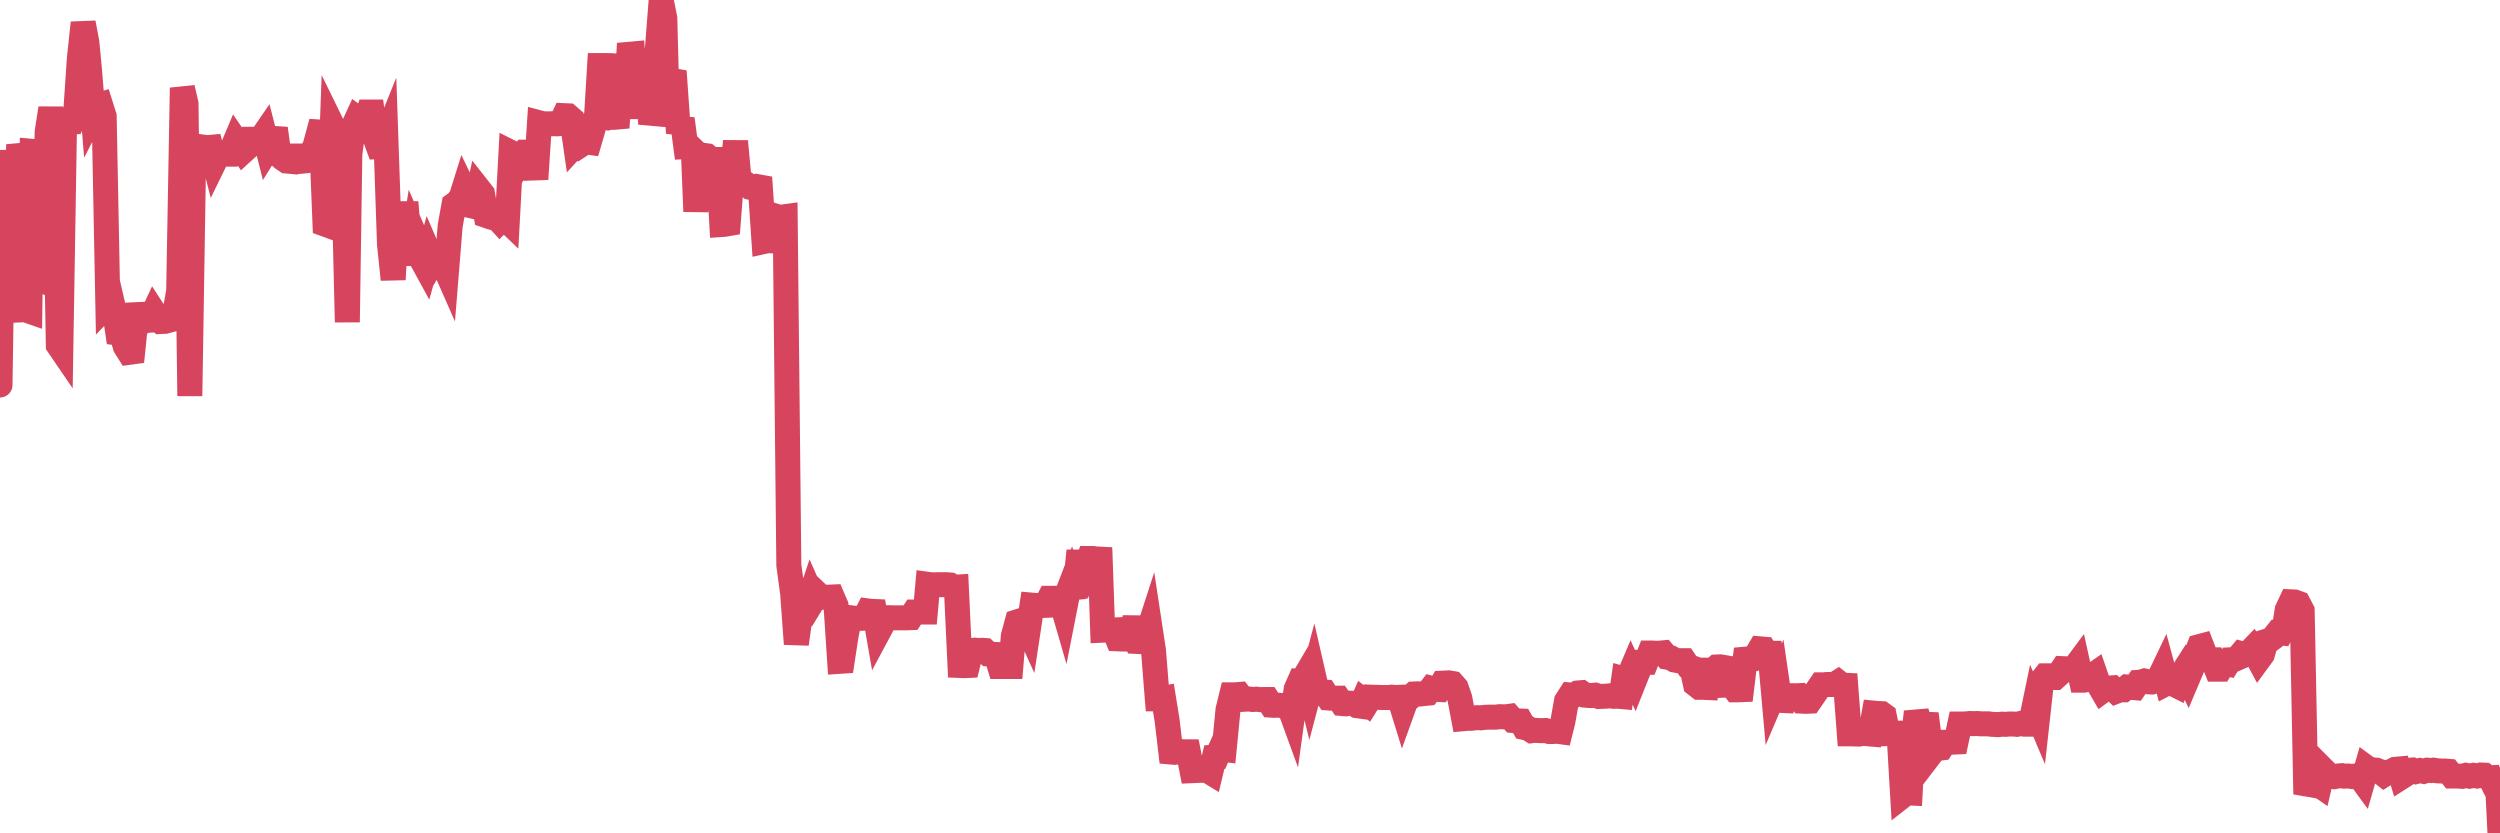 <?xml version="1.0"?><svg width="150px" height="50px" xmlns="http://www.w3.org/2000/svg" xmlns:xlink="http://www.w3.org/1999/xlink"> <polyline fill="none" stroke="#d6455d" stroke-width="1.5px" stroke-linecap="round" stroke-miterlimit="5" points="0.00,23.10 0.22,9.01 0.45,17.59 0.67,17.46 0.89,19.31 1.12,8.67 1.34,9.71 1.56,18.60 1.79,18.68 1.93,9.08 2.16,9.10 2.38,16.74 2.60,16.84 2.83,7.91 3.05,6.50 3.27,7.96 3.50,20.71 3.65,20.93 3.87,7.54 4.09,7.35 4.32,7.33 4.54,6.80 4.76,3.53 4.99,1.37 5.21,2.53 5.36,4.10 5.58,6.78 5.80,6.35 6.03,6.28 6.25,6.98 6.47,18.25 6.70,18.01 6.92,18.96 7.07,19.98 7.29,20.01 7.52,20.79 7.74,21.14 7.96,21.11 8.19,18.88 8.41,18.87 8.63,19.28 8.78,19.22 9.00,19.21 9.23,18.72 9.45,19.06 9.67,19.29 9.90,19.28 10.12,19.22 10.34,18.82 10.49,18.78 10.72,17.46 10.94,5.27 11.16,6.22 11.39,23.76 11.61,9.87 11.83,9.86 12.06,9.88 12.21,8.83 12.43,8.86 12.65,8.84 12.87,9.71 13.10,9.24 13.32,9.23 13.54,9.25 13.77,9.25 13.92,8.94 14.14,8.42 14.36,8.74 14.59,9.08 14.81,8.88 15.03,8.36 15.26,8.36 15.48,8.39 15.63,8.36 15.85,8.04 16.07,8.91 16.30,8.54 16.52,7.71 16.74,9.31 16.97,9.51 17.19,9.66 17.41,9.68 17.56,9.36 17.79,9.36 18.01,9.68 18.23,9.66 18.46,9.40 18.68,9.18 18.90,8.77 19.13,7.92 19.28,7.93 19.50,13.45 19.72,13.53 19.94,7.52 20.17,7.99 20.39,9.02 20.61,9.83 20.84,19.33 20.99,9.24 21.21,7.57 21.43,7.09 21.66,7.26 21.88,7.33 22.10,6.72 22.33,6.72 22.55,8.39 22.70,8.80 22.92,8.79 23.15,8.22 23.37,14.66 23.59,16.77 23.81,12.84 24.04,15.91 24.26,12.82 24.41,12.82 24.63,15.50 24.86,14.05 25.08,14.56 25.30,15.58 25.53,16.00 25.75,15.21 25.97,15.72 26.12,15.47 26.35,15.76 26.57,15.77 26.79,16.27 27.01,13.55 27.24,12.28 27.46,12.12 27.68,11.82 27.83,11.34 28.06,11.82 28.28,12.35 28.50,12.40 28.73,11.35 28.95,11.63 29.17,12.93 29.40,13.01 29.55,13.05 29.77,13.03 29.99,13.27 30.22,13.04 30.44,13.25 30.66,9.15 30.88,9.26 31.11,9.72 31.26,9.42 31.48,9.13 31.70,9.13 31.93,9.12 32.15,10.75 32.37,7.37 32.60,7.43 32.82,7.43 33.04,7.43 33.19,7.42 33.42,7.43 33.64,7.41 33.86,6.94 34.08,6.95 34.31,7.15 34.53,8.67 34.75,8.43 34.90,8.66 35.13,8.51 35.35,8.54 35.57,7.79 35.80,6.86 36.02,3.23 36.24,7.02 36.47,7.07 36.62,7.03 36.84,7.04 37.06,7.02 37.29,3.25 37.51,7.00 37.73,3.26 37.95,3.24 38.18,7.11 38.33,3.24 38.55,7.07 38.77,2.90 39.00,6.79 39.22,6.81 39.44,2.99 39.67,0.00 39.89,1.11 40.04,6.99 40.26,4.82 40.49,4.86 40.71,7.98 40.93,7.13 41.15,8.80 41.38,8.79 41.60,9.00 41.75,12.69 41.97,9.33 42.20,9.32 42.42,9.35 42.64,9.53 42.87,9.57 43.09,9.57 43.31,13.47 43.46,13.46 43.69,13.42 43.91,10.57 44.13,8.48 44.36,10.93 44.58,10.91 44.80,11.06 45.02,11.24 45.17,11.27 45.40,11.19 45.62,11.23 45.84,14.49 46.07,14.44 46.29,14.45 46.51,12.96 46.74,13.03 46.89,13.03 47.11,13.00 47.33,33.91 47.56,35.62 47.78,38.64 48.00,37.04 48.22,36.72 48.45,36.30 48.67,35.64 48.82,35.98 49.04,35.62 49.27,35.84 49.49,35.83 49.71,35.83 49.94,35.82 50.16,36.33 50.38,39.68 50.53,39.67 50.76,38.16 50.98,37.06 51.20,37.09 51.43,37.10 51.65,37.10 51.87,37.09 52.09,36.66 52.24,36.68 52.47,36.69 52.69,37.95 52.91,37.54 53.14,37.06 53.36,37.06 53.58,37.07 53.81,37.07 53.96,37.07 54.18,37.07 54.40,37.07 54.63,37.06 54.85,36.72 55.07,36.72 55.29,36.72 55.52,36.72 55.67,35.06 55.89,35.09 56.11,35.09 56.34,35.08 56.56,35.08 56.78,35.08 57.01,35.10 57.23,35.24 57.38,35.23 57.60,39.93 57.83,39.94 58.05,39.93 58.27,39.04 58.50,39.01 58.72,39.03 58.94,39.02 59.09,39.03 59.31,39.24 59.54,39.26 59.76,39.27 59.98,39.99 60.21,39.99 60.43,39.99 60.65,39.99 60.80,38.16 61.03,37.31 61.25,37.24 61.47,37.25 61.70,37.76 61.92,36.31 62.14,36.33 62.37,36.33 62.51,36.33 62.74,36.32 62.96,35.90 63.18,35.90 63.41,35.89 63.63,35.91 63.85,36.67 64.08,35.50 64.23,35.11 64.45,35.86 64.67,33.72 64.90,33.72 65.12,34.12 65.34,33.51 65.57,33.51 65.79,33.54 66.01,33.55 66.16,37.81 66.38,37.80 66.61,37.81 66.83,37.80 67.05,38.33 67.28,38.34 67.50,38.34 67.72,38.35 67.87,38.35 68.10,37.04 68.32,38.49 68.54,38.50 68.77,38.27 68.99,37.59 69.21,39.04 69.44,41.93 69.58,41.93 69.81,41.89 70.03,43.25 70.25,45.12 70.48,45.14 70.70,45.11 70.92,45.10 71.15,45.11 71.30,45.11 71.52,46.24 71.74,46.23 71.97,46.22 72.19,46.22 72.41,46.21 72.64,46.35 72.86,45.43 73.01,45.42 73.23,44.93 73.45,44.96 73.68,42.59 73.90,41.69 74.12,41.69 74.35,41.67 74.57,41.96 74.72,41.95 74.94,41.94 75.17,41.97 75.39,41.95 75.61,41.98 75.84,41.97 76.06,41.97 76.28,42.31 76.43,42.32 76.65,42.31 76.88,42.33 77.10,42.32 77.32,42.32 77.55,42.95 77.77,41.35 77.99,40.85 78.14,40.85 78.37,40.46 78.59,41.36 78.81,40.53 79.04,41.53 79.26,41.52 79.48,41.53 79.71,41.88 79.85,41.89 80.08,41.89 80.30,41.89 80.52,42.21 80.75,42.23 80.97,42.19 81.19,42.20 81.42,42.34 81.64,42.37 81.79,42.03 82.01,42.20 82.24,41.83 82.46,41.84 82.68,41.84 82.91,41.85 83.13,41.85 83.35,41.85 83.50,41.83 83.72,41.85 83.95,41.84 84.17,42.55 84.39,41.94 84.62,41.84 84.84,41.64 85.06,41.63 85.21,41.64 85.44,41.61 85.66,41.59 85.88,41.30 86.11,41.36 86.33,41.37 86.55,40.99 86.78,40.98 86.92,40.97 87.15,41.01 87.37,41.26 87.59,41.90 87.82,43.12 88.04,43.10 88.26,43.10 88.49,43.07 88.64,43.06 88.86,43.07 89.08,43.04 89.31,43.03 89.53,43.03 89.75,43.03 89.98,43.00 90.20,43.01 90.35,43.01 90.57,42.98 90.79,43.23 91.02,43.25 91.24,43.26 91.46,43.65 91.69,43.70 91.91,43.84 92.06,43.82 92.28,43.83 92.51,43.84 92.73,43.83 92.95,43.89 93.18,43.89 93.40,43.87 93.62,43.90 93.77,43.30 93.99,42.06 94.22,41.70 94.44,41.72 94.66,41.58 94.89,41.56 95.11,41.71 95.33,41.73 95.48,41.73 95.71,41.71 95.93,41.79 96.15,41.78 96.38,41.77 96.60,41.75 96.82,41.78 97.05,41.77 97.27,41.79 97.42,40.73 97.64,40.79 97.86,40.27 98.09,40.77 98.31,40.22 98.53,39.74 98.76,39.74 98.98,39.18 99.13,39.18 99.35,39.20 99.58,39.19 99.80,39.17 100.02,39.43 100.25,39.47 100.47,39.60 100.69,39.64 100.84,39.64 101.06,39.64 101.29,39.98 101.51,40.06 101.73,41.06 101.96,41.24 102.18,41.24 102.40,41.25 102.55,40.21 102.78,40.21 103.00,40.02 103.22,40.01 103.45,40.05 103.67,41.10 103.89,41.09 104.12,41.39 104.26,41.39 104.49,41.38 104.71,39.55 104.93,39.53 105.16,39.52 105.38,39.30 105.60,38.93 105.83,38.95 105.98,39.20 106.20,39.20 106.42,41.66 106.65,41.12 106.87,42.63 107.09,41.74 107.32,41.74 107.54,41.74 107.69,41.75 107.91,41.74 108.13,42.07 108.36,42.08 108.58,42.07 108.80,41.75 109.03,41.41 109.25,41.09 109.40,41.09 109.62,41.07 109.85,41.07 110.07,41.07 110.29,40.93 110.52,41.11 110.74,41.12 110.96,44.03 111.11,44.03 111.33,44.04 111.56,44.04 111.78,44.00 112.00,44.02 112.23,44.04 112.45,42.79 112.67,42.81 112.90,42.82 113.05,42.93 113.27,44.01 113.49,44.00 113.72,43.99 113.94,43.99 114.16,47.75 114.39,47.57 114.61,47.58 114.76,44.73 114.98,42.71 115.20,43.48 115.43,43.45 115.65,43.46 115.87,45.21 116.10,44.91 116.32,44.90 116.47,44.88 116.69,44.54 116.92,44.54 117.14,44.53 117.36,44.52 117.59,43.44 117.81,43.44 118.03,43.43 118.18,43.41 118.40,43.42 118.63,43.41 118.85,43.43 119.07,43.43 119.30,43.43 119.52,43.46 119.74,43.47 119.89,43.48 120.12,43.45 120.34,43.46 120.56,43.44 120.79,43.44 121.01,43.46 121.23,43.41 121.46,43.45 121.60,43.45 121.83,43.45 122.05,42.39 122.27,42.91 122.50,40.83 122.72,40.55 122.94,40.55 123.17,40.65 123.32,40.65 123.54,40.45 123.76,40.12 123.99,40.13 124.21,40.12 124.43,40.12 124.66,39.81 124.88,40.81 125.03,40.81 125.25,40.77 125.47,40.59 125.70,40.43 125.92,41.07 126.14,41.45 126.37,41.28 126.59,41.28 126.74,41.27 126.96,41.48 127.19,41.39 127.41,41.39 127.63,41.22 127.86,41.24 128.08,41.26 128.30,40.94 128.45,40.93 128.67,40.86 128.90,40.91 129.12,40.92 129.34,40.85 129.57,40.64 129.79,40.18 130.01,40.99 130.24,40.87 130.39,41.03 130.61,41.14 130.83,40.56 131.06,40.20 131.28,40.66 131.50,40.14 131.73,39.36 131.95,38.80 132.10,38.76 132.32,39.33 132.54,39.59 132.77,39.59 132.99,40.15 133.21,40.15 133.44,39.78 133.66,39.83 133.81,39.59 134.03,39.58 134.26,39.48 134.48,39.22 134.70,39.28 134.93,39.17 135.15,38.94 135.37,39.29 135.52,39.57 135.74,39.27 135.97,38.48 136.19,38.41 136.41,38.25 136.64,37.96 136.86,37.98 137.08,37.55 137.23,36.60 137.46,36.11 137.68,36.12 137.90,36.20 138.13,36.64 138.35,47.65 138.57,47.07 138.80,46.98 138.94,46.96 139.17,47.12 139.39,46.17 139.61,46.39 139.84,46.55 140.06,46.60 140.28,46.56 140.51,46.54 140.66,46.57 140.88,46.56 141.10,46.59 141.33,46.56 141.55,46.56 141.77,46.86 142.00,46.06 142.22,46.22 142.37,46.19 142.59,46.21 142.81,46.30 143.04,46.48 143.26,46.34 143.48,46.28 143.71,46.16 143.93,46.14 144.08,46.63 144.30,46.49 144.53,46.22 144.75,46.20 144.97,46.29 145.20,46.23 145.42,46.28 145.64,46.21 145.87,46.23 146.01,46.21 146.24,46.25 146.46,46.26 146.68,46.26 146.91,46.28 147.13,46.56 147.35,46.56 147.58,46.57 147.73,46.58 147.95,46.52 148.17,46.57 148.40,46.52 148.62,46.56 148.84,46.50 149.07,46.51 149.29,46.68 149.44,46.67 149.66,47.19 149.88,47.60 150.00,50.00 "/></svg>